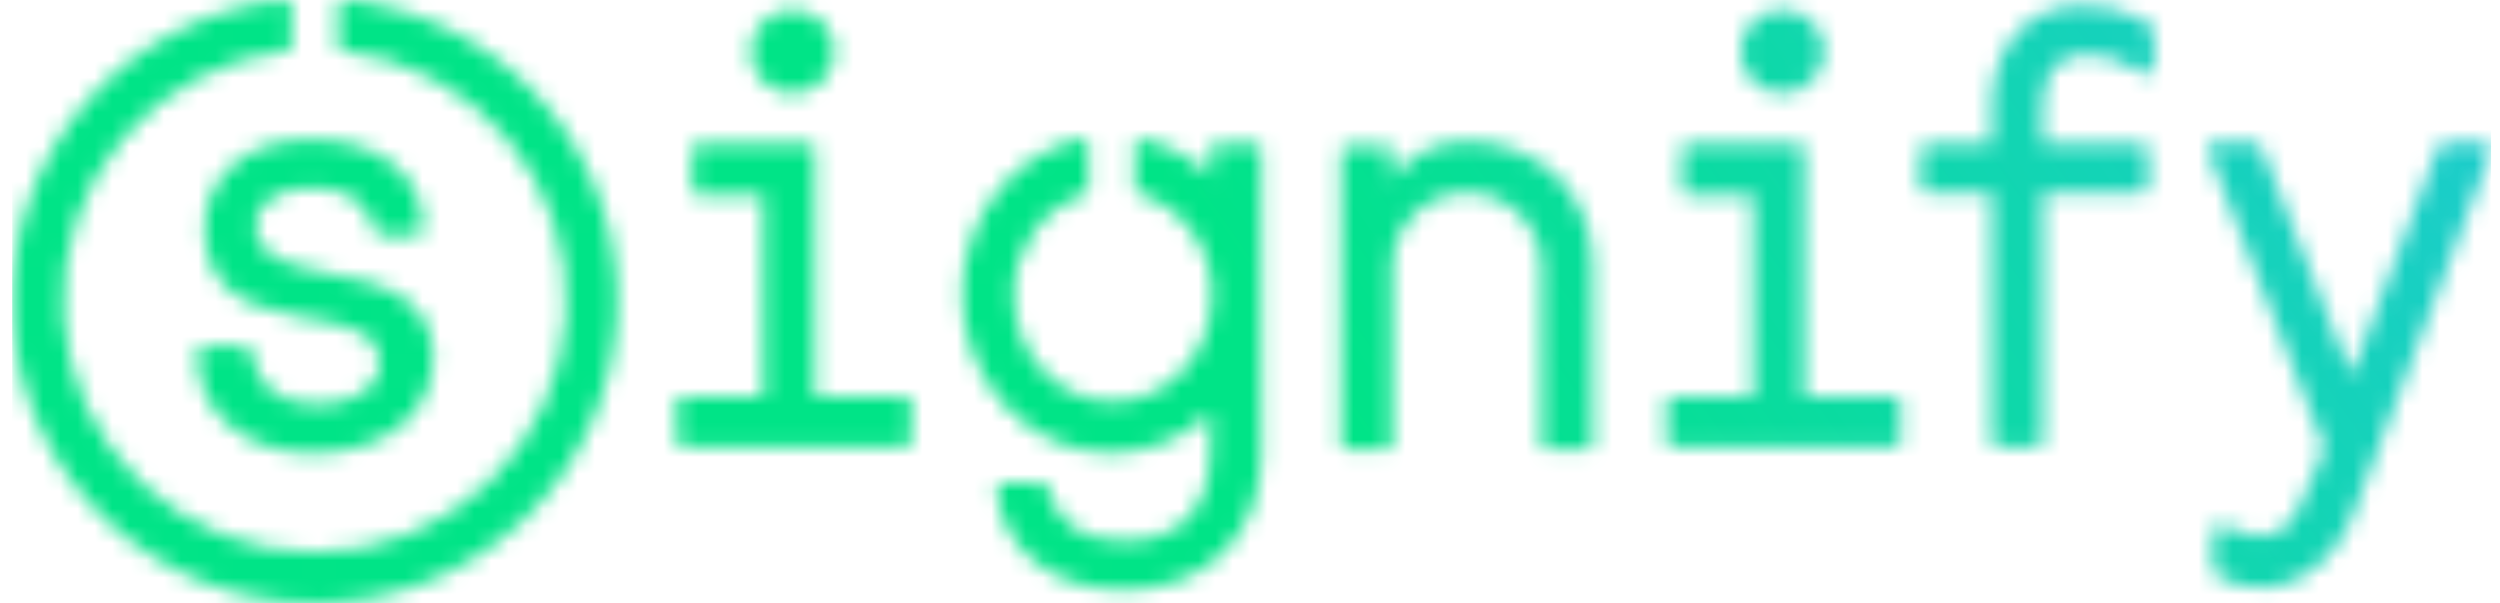 <?xml version="1.0" encoding="UTF-8"?> <svg xmlns="http://www.w3.org/2000/svg" width="145" height="35" viewBox="0 0 145 35" fill="none"><g clip-path="url(#clip0_654_1828)"><mask id="mask0_654_1828" style="mask-type:luminance" maskUnits="userSpaceOnUse" x="0" y="-1" width="145" height="36"><path d="M39.257 25.599V23.332C39.252 23.284 39.258 23.235 39.275 23.189C39.291 23.143 39.318 23.101 39.352 23.067C39.387 23.032 39.428 23.006 39.474 22.99C39.52 22.973 39.569 22.967 39.617 22.972H44.279V11.305H40.51C40.463 11.312 40.416 11.307 40.371 11.293C40.326 11.278 40.285 11.253 40.251 11.221C40.217 11.188 40.19 11.148 40.174 11.104C40.157 11.06 40.151 11.012 40.155 10.965V8.683C40.149 8.635 40.154 8.587 40.17 8.541C40.186 8.496 40.212 8.455 40.246 8.422C40.281 8.388 40.322 8.363 40.368 8.349C40.414 8.334 40.463 8.33 40.51 8.338H46.907C46.954 8.333 47.002 8.338 47.047 8.353C47.092 8.368 47.133 8.393 47.167 8.426C47.202 8.459 47.228 8.499 47.246 8.543C47.263 8.588 47.27 8.635 47.267 8.683V22.977H52.486C52.535 22.972 52.584 22.978 52.63 22.995C52.675 23.011 52.717 23.038 52.752 23.072C52.786 23.106 52.812 23.148 52.829 23.194C52.845 23.24 52.851 23.289 52.846 23.337V25.599C52.846 25.828 52.725 25.939 52.486 25.939H39.638C39.399 25.939 39.277 25.828 39.277 25.599M48.388 2.997C48.388 2.519 48.246 2.052 47.98 1.655C47.715 1.257 47.337 0.948 46.896 0.765C46.455 0.583 45.969 0.535 45.5 0.629C45.032 0.722 44.602 0.953 44.264 1.291C43.927 1.629 43.697 2.06 43.604 2.529C43.512 2.997 43.56 3.483 43.744 3.924C43.927 4.365 44.238 4.742 44.635 5.007C45.033 5.271 45.501 5.412 45.978 5.411C46.295 5.411 46.609 5.349 46.901 5.227C47.194 5.106 47.46 4.928 47.684 4.704C47.908 4.479 48.085 4.213 48.206 3.92C48.327 3.627 48.388 3.313 48.388 2.997ZM80.751 25.741V15.353C80.789 14.23 81.262 13.167 82.07 12.386C82.877 11.606 83.957 11.169 85.08 11.169C86.203 11.169 87.283 11.606 88.09 12.386C88.898 13.167 89.371 14.23 89.409 15.353V25.741C89.405 25.789 89.412 25.837 89.429 25.882C89.445 25.927 89.472 25.967 89.507 26C89.541 26.034 89.583 26.058 89.628 26.073C89.674 26.088 89.722 26.093 89.77 26.086H92.037C92.084 26.092 92.131 26.087 92.175 26.072C92.219 26.057 92.26 26.032 92.292 25.998C92.325 25.965 92.35 25.924 92.365 25.88C92.379 25.835 92.384 25.788 92.377 25.741V15.302C92.387 13.455 91.688 11.674 90.424 10.326C89.013 8.945 87.113 8.179 85.138 8.196C84.282 8.163 83.432 8.346 82.665 8.728C81.898 9.11 81.24 9.679 80.751 10.382V8.82C80.757 8.773 80.752 8.726 80.736 8.682C80.721 8.637 80.696 8.597 80.662 8.564C80.629 8.531 80.588 8.507 80.544 8.492C80.499 8.477 80.452 8.473 80.406 8.48H78.148C77.91 8.48 77.788 8.591 77.788 8.82V25.741C77.783 25.789 77.789 25.838 77.805 25.883C77.822 25.928 77.849 25.969 77.883 26.003C77.918 26.036 77.96 26.061 78.006 26.075C78.052 26.09 78.101 26.094 78.148 26.086H80.406C80.453 26.093 80.5 26.089 80.545 26.074C80.59 26.059 80.631 26.034 80.665 26C80.698 25.967 80.723 25.926 80.738 25.881C80.753 25.836 80.757 25.788 80.751 25.741ZM124.922 2.028C124.942 1.887 124.919 1.744 124.856 1.617C124.794 1.49 124.695 1.384 124.572 1.312C123.425 0.612 122.097 0.264 120.753 0.313C117.131 0.313 115.513 3.311 115.513 6.096V8.338H111.891C111.822 8.328 111.752 8.334 111.685 8.355C111.619 8.377 111.559 8.414 111.51 8.464C111.46 8.513 111.423 8.573 111.401 8.639C111.38 8.706 111.374 8.776 111.384 8.845V10.697C111.374 10.765 111.38 10.836 111.401 10.902C111.423 10.968 111.46 11.029 111.51 11.078C111.559 11.127 111.619 11.164 111.685 11.186C111.752 11.208 111.822 11.214 111.891 11.204H115.513V25.442C115.503 25.511 115.509 25.582 115.53 25.648C115.552 25.714 115.589 25.774 115.639 25.824C115.688 25.873 115.748 25.91 115.814 25.932C115.881 25.954 115.951 25.96 116.02 25.949H117.978C118.047 25.96 118.118 25.954 118.184 25.932C118.25 25.91 118.31 25.873 118.36 25.824C118.409 25.774 118.446 25.714 118.468 25.648C118.49 25.582 118.496 25.511 118.485 25.442V11.184H124.096C124.165 11.194 124.235 11.188 124.301 11.166C124.368 11.144 124.428 11.107 124.477 11.058C124.526 11.008 124.563 10.948 124.585 10.882C124.607 10.816 124.613 10.745 124.603 10.676V8.835C124.614 8.766 124.609 8.695 124.588 8.628C124.566 8.561 124.529 8.501 124.48 8.451C124.43 8.402 124.369 8.364 124.302 8.343C124.236 8.322 124.165 8.316 124.096 8.328H118.47V6.086C118.47 4.249 119.398 3.154 120.956 3.154C122.124 3.145 123.264 3.521 124.197 4.224C124.292 4.294 124.409 4.328 124.527 4.32C124.76 4.32 124.922 4.118 124.922 3.813V2.028ZM96.663 25.615C96.663 25.843 96.785 25.954 97.023 25.954H109.872C110.111 25.954 110.232 25.843 110.232 25.615V23.332C110.237 23.284 110.231 23.235 110.215 23.189C110.198 23.143 110.172 23.101 110.137 23.067C110.103 23.032 110.061 23.006 110.015 22.99C109.97 22.973 109.921 22.967 109.872 22.972H104.653V8.678C104.656 8.63 104.649 8.583 104.631 8.538C104.614 8.494 104.588 8.454 104.553 8.421C104.519 8.388 104.478 8.363 104.433 8.348C104.388 8.333 104.34 8.327 104.292 8.333H97.896C97.848 8.325 97.8 8.329 97.754 8.344C97.708 8.358 97.666 8.383 97.631 8.417C97.596 8.45 97.569 8.491 97.553 8.536C97.536 8.581 97.531 8.63 97.536 8.678V10.96C97.532 11.008 97.54 11.055 97.557 11.099C97.574 11.143 97.601 11.183 97.635 11.216C97.67 11.248 97.711 11.273 97.756 11.287C97.801 11.302 97.849 11.306 97.896 11.3H101.685V22.967H97.023C96.975 22.962 96.926 22.968 96.88 22.985C96.834 23.001 96.793 23.027 96.758 23.062C96.724 23.096 96.697 23.138 96.681 23.184C96.665 23.23 96.659 23.279 96.663 23.327V25.589M105.794 2.986C105.794 2.509 105.652 2.042 105.387 1.644C105.121 1.247 104.744 0.938 104.302 0.755C103.861 0.573 103.375 0.525 102.906 0.619C102.438 0.712 102.008 0.943 101.67 1.281C101.333 1.619 101.103 2.05 101.011 2.518C100.918 2.987 100.967 3.473 101.15 3.914C101.334 4.355 101.644 4.732 102.042 4.996C102.439 5.261 102.907 5.402 103.384 5.401C103.701 5.401 104.015 5.338 104.308 5.217C104.6 5.096 104.866 4.918 105.09 4.693C105.314 4.469 105.491 4.203 105.612 3.91C105.733 3.617 105.795 3.303 105.794 2.986ZM70.2 23.951V26.142C70.2 29.515 68.434 31.377 65.229 31.377C62.799 31.377 61.318 30.363 60.821 28.435C60.755 28.197 60.694 27.978 60.313 27.978H58.325C58.256 27.969 58.186 27.976 58.12 27.998C58.055 28.02 57.995 28.058 57.946 28.107C57.897 28.156 57.86 28.215 57.837 28.281C57.815 28.347 57.808 28.417 57.818 28.486C58.147 31.915 61.115 34.223 65.203 34.223C69.961 34.223 73.162 31.042 73.162 26.31V8.703C73.167 8.655 73.161 8.607 73.145 8.561C73.129 8.516 73.102 8.475 73.067 8.442C73.032 8.409 72.99 8.384 72.944 8.369C72.898 8.355 72.85 8.351 72.802 8.358H70.545C70.499 8.358 70.454 8.367 70.413 8.384C70.371 8.402 70.333 8.427 70.301 8.459C70.269 8.491 70.243 8.529 70.226 8.571C70.209 8.613 70.2 8.658 70.2 8.703V10.174C69.071 9.1 67.666 8.361 66.142 8.039C66.103 8.03 66.064 8.031 66.026 8.039C65.988 8.048 65.952 8.066 65.922 8.09C65.891 8.114 65.867 8.145 65.849 8.18C65.832 8.215 65.823 8.253 65.822 8.292V10.955C65.822 11.012 65.841 11.067 65.876 11.112C65.911 11.157 65.96 11.189 66.015 11.204C67.276 11.597 68.376 12.389 69.147 13.461C69.918 14.534 70.32 15.828 70.291 17.149C70.291 20.542 67.719 23.297 64.549 23.297C61.379 23.297 58.807 20.542 58.807 17.149C58.778 15.854 59.163 14.584 59.905 13.523C60.648 12.462 61.709 11.666 62.936 11.249C62.99 11.232 63.037 11.199 63.071 11.153C63.105 11.107 63.123 11.053 63.123 10.996V8.277C63.123 8.239 63.115 8.201 63.099 8.166C63.082 8.131 63.058 8.1 63.029 8.076C62.999 8.051 62.965 8.033 62.928 8.023C62.891 8.013 62.852 8.012 62.814 8.018C58.817 8.835 55.799 12.584 55.799 17.068C55.799 22.14 59.669 26.279 64.422 26.279C66.575 26.283 68.646 25.452 70.2 23.961M18.292 26.274C22.315 26.274 25.125 23.997 25.125 20.74C25.125 17.189 21.98 16.352 19.038 15.86C15.345 15.252 14.838 14.181 14.838 13.121C14.838 11.478 16.573 10.894 18.054 10.894C20.083 10.894 21.295 11.671 21.66 13.192C21.726 13.425 21.787 13.639 22.168 13.639H24.039C24.106 13.648 24.174 13.642 24.238 13.622C24.302 13.601 24.361 13.567 24.41 13.52C24.458 13.474 24.496 13.417 24.52 13.354C24.544 13.291 24.553 13.224 24.547 13.157C24.547 10.113 21.924 8.084 18.023 8.084C13.798 8.084 11.876 10.702 11.876 13.157C11.876 16.2 13.458 17.722 17.344 18.376H17.455C20.113 18.848 22.021 19.188 22.021 21.1C22.021 22.723 20.139 23.464 18.389 23.464C16.218 23.464 14.878 22.419 14.62 20.532C14.584 20.299 14.503 20.065 14.113 20.065H11.941C11.873 20.056 11.803 20.063 11.737 20.085C11.671 20.108 11.611 20.145 11.562 20.194C11.513 20.243 11.476 20.302 11.454 20.368C11.432 20.434 11.425 20.504 11.434 20.573C11.434 23.951 14.244 26.31 18.272 26.31M20.189 -0.001H20.144C20.069 -0.013 19.992 -0.009 19.918 0.011C19.845 0.031 19.776 0.067 19.718 0.115C19.678 0.157 19.647 0.206 19.628 0.261C19.609 0.315 19.601 0.373 19.606 0.43V2.697C19.602 2.756 19.62 2.815 19.658 2.86C19.696 2.905 19.75 2.934 19.809 2.941C23.522 3.338 26.942 5.144 29.363 7.988C31.785 10.831 33.024 14.494 32.825 18.224C32.626 21.953 31.004 25.464 28.294 28.033C25.584 30.602 21.991 32.035 18.257 32.035C14.522 32.035 10.93 30.602 8.22 28.033C5.509 25.464 3.888 21.953 3.689 18.224C3.49 14.494 4.729 10.831 7.15 7.988C9.572 5.144 12.991 3.338 16.704 2.941C16.763 2.933 16.816 2.904 16.854 2.859C16.891 2.814 16.91 2.756 16.907 2.697V0.435C16.912 0.378 16.905 0.32 16.886 0.266C16.866 0.211 16.836 0.162 16.796 0.12C16.737 0.07 16.668 0.034 16.593 0.013C16.519 -0.008 16.441 -0.013 16.365 -0.001H16.319C11.859 0.493 7.758 2.677 4.859 6.102C1.96 9.526 0.482 13.931 0.73 18.412C0.978 22.892 2.932 27.107 6.191 30.191C9.45 33.275 13.767 34.993 18.254 34.993C22.741 34.993 27.058 33.275 30.317 30.191C33.576 27.107 35.531 22.892 35.779 18.412C36.026 13.931 34.549 9.526 31.649 6.102C28.75 2.677 24.649 0.493 20.189 -0.001ZM134.231 27.441C133.931 28.302 133.552 29.134 133.099 29.926C132.836 30.355 132.449 30.693 131.989 30.895C131.723 31.032 131.429 31.103 131.131 31.103C131.01 31.102 130.89 31.09 130.771 31.068C130.322 30.968 129.882 30.836 129.452 30.672C129.238 30.56 129.007 30.487 128.767 30.454C128.709 30.45 128.651 30.46 128.597 30.481C128.543 30.503 128.494 30.536 128.454 30.579C128.415 30.622 128.385 30.673 128.367 30.728C128.349 30.784 128.344 30.842 128.352 30.9V32.853C128.345 32.995 128.382 33.135 128.459 33.255C128.535 33.375 128.646 33.468 128.778 33.523C129.586 33.916 130.476 34.109 131.375 34.086C132.211 34.029 133.021 33.764 133.728 33.315C134.499 32.833 135.155 32.189 135.651 31.428C135.905 31.042 136.13 30.639 136.326 30.221C136.742 29.328 143.113 12.523 144.442 8.916C144.472 8.825 144.485 8.728 144.482 8.632C144.485 8.578 144.476 8.524 144.455 8.475C144.435 8.425 144.404 8.38 144.364 8.344C144.324 8.307 144.277 8.28 144.225 8.264C144.174 8.248 144.12 8.244 144.066 8.252H141.936C141.815 8.236 141.693 8.264 141.591 8.331C141.49 8.399 141.416 8.5 141.383 8.617L136.376 21.805L131.218 8.698C131.101 8.378 130.959 8.252 130.634 8.252H128.494C128.438 8.248 128.382 8.256 128.329 8.276C128.277 8.295 128.229 8.326 128.19 8.365C128.15 8.404 128.119 8.452 128.099 8.504C128.078 8.556 128.07 8.612 128.073 8.668C128.073 8.753 128.092 8.838 128.128 8.916L134.809 25.924L134.231 27.446" fill="white"></path></mask><g mask="url(#mask0_654_1828)"><path d="M144.49 0H0.703V35H144.49V0Z" fill="url(#paint0_linear_654_1828)"></path></g></g><defs><linearGradient id="paint0_linear_654_1828" x1="16.134" y1="57.035" x2="129.063" y2="-22.037" gradientUnits="userSpaceOnUse"><stop offset="0.5" stop-color="#00E487"></stop><stop offset="1" stop-color="#1ECBD0"></stop></linearGradient><clipPath id="clip0_654_1828"><rect width="143.787" height="35" fill="white" transform="translate(0.703)"></rect></clipPath></defs></svg> 